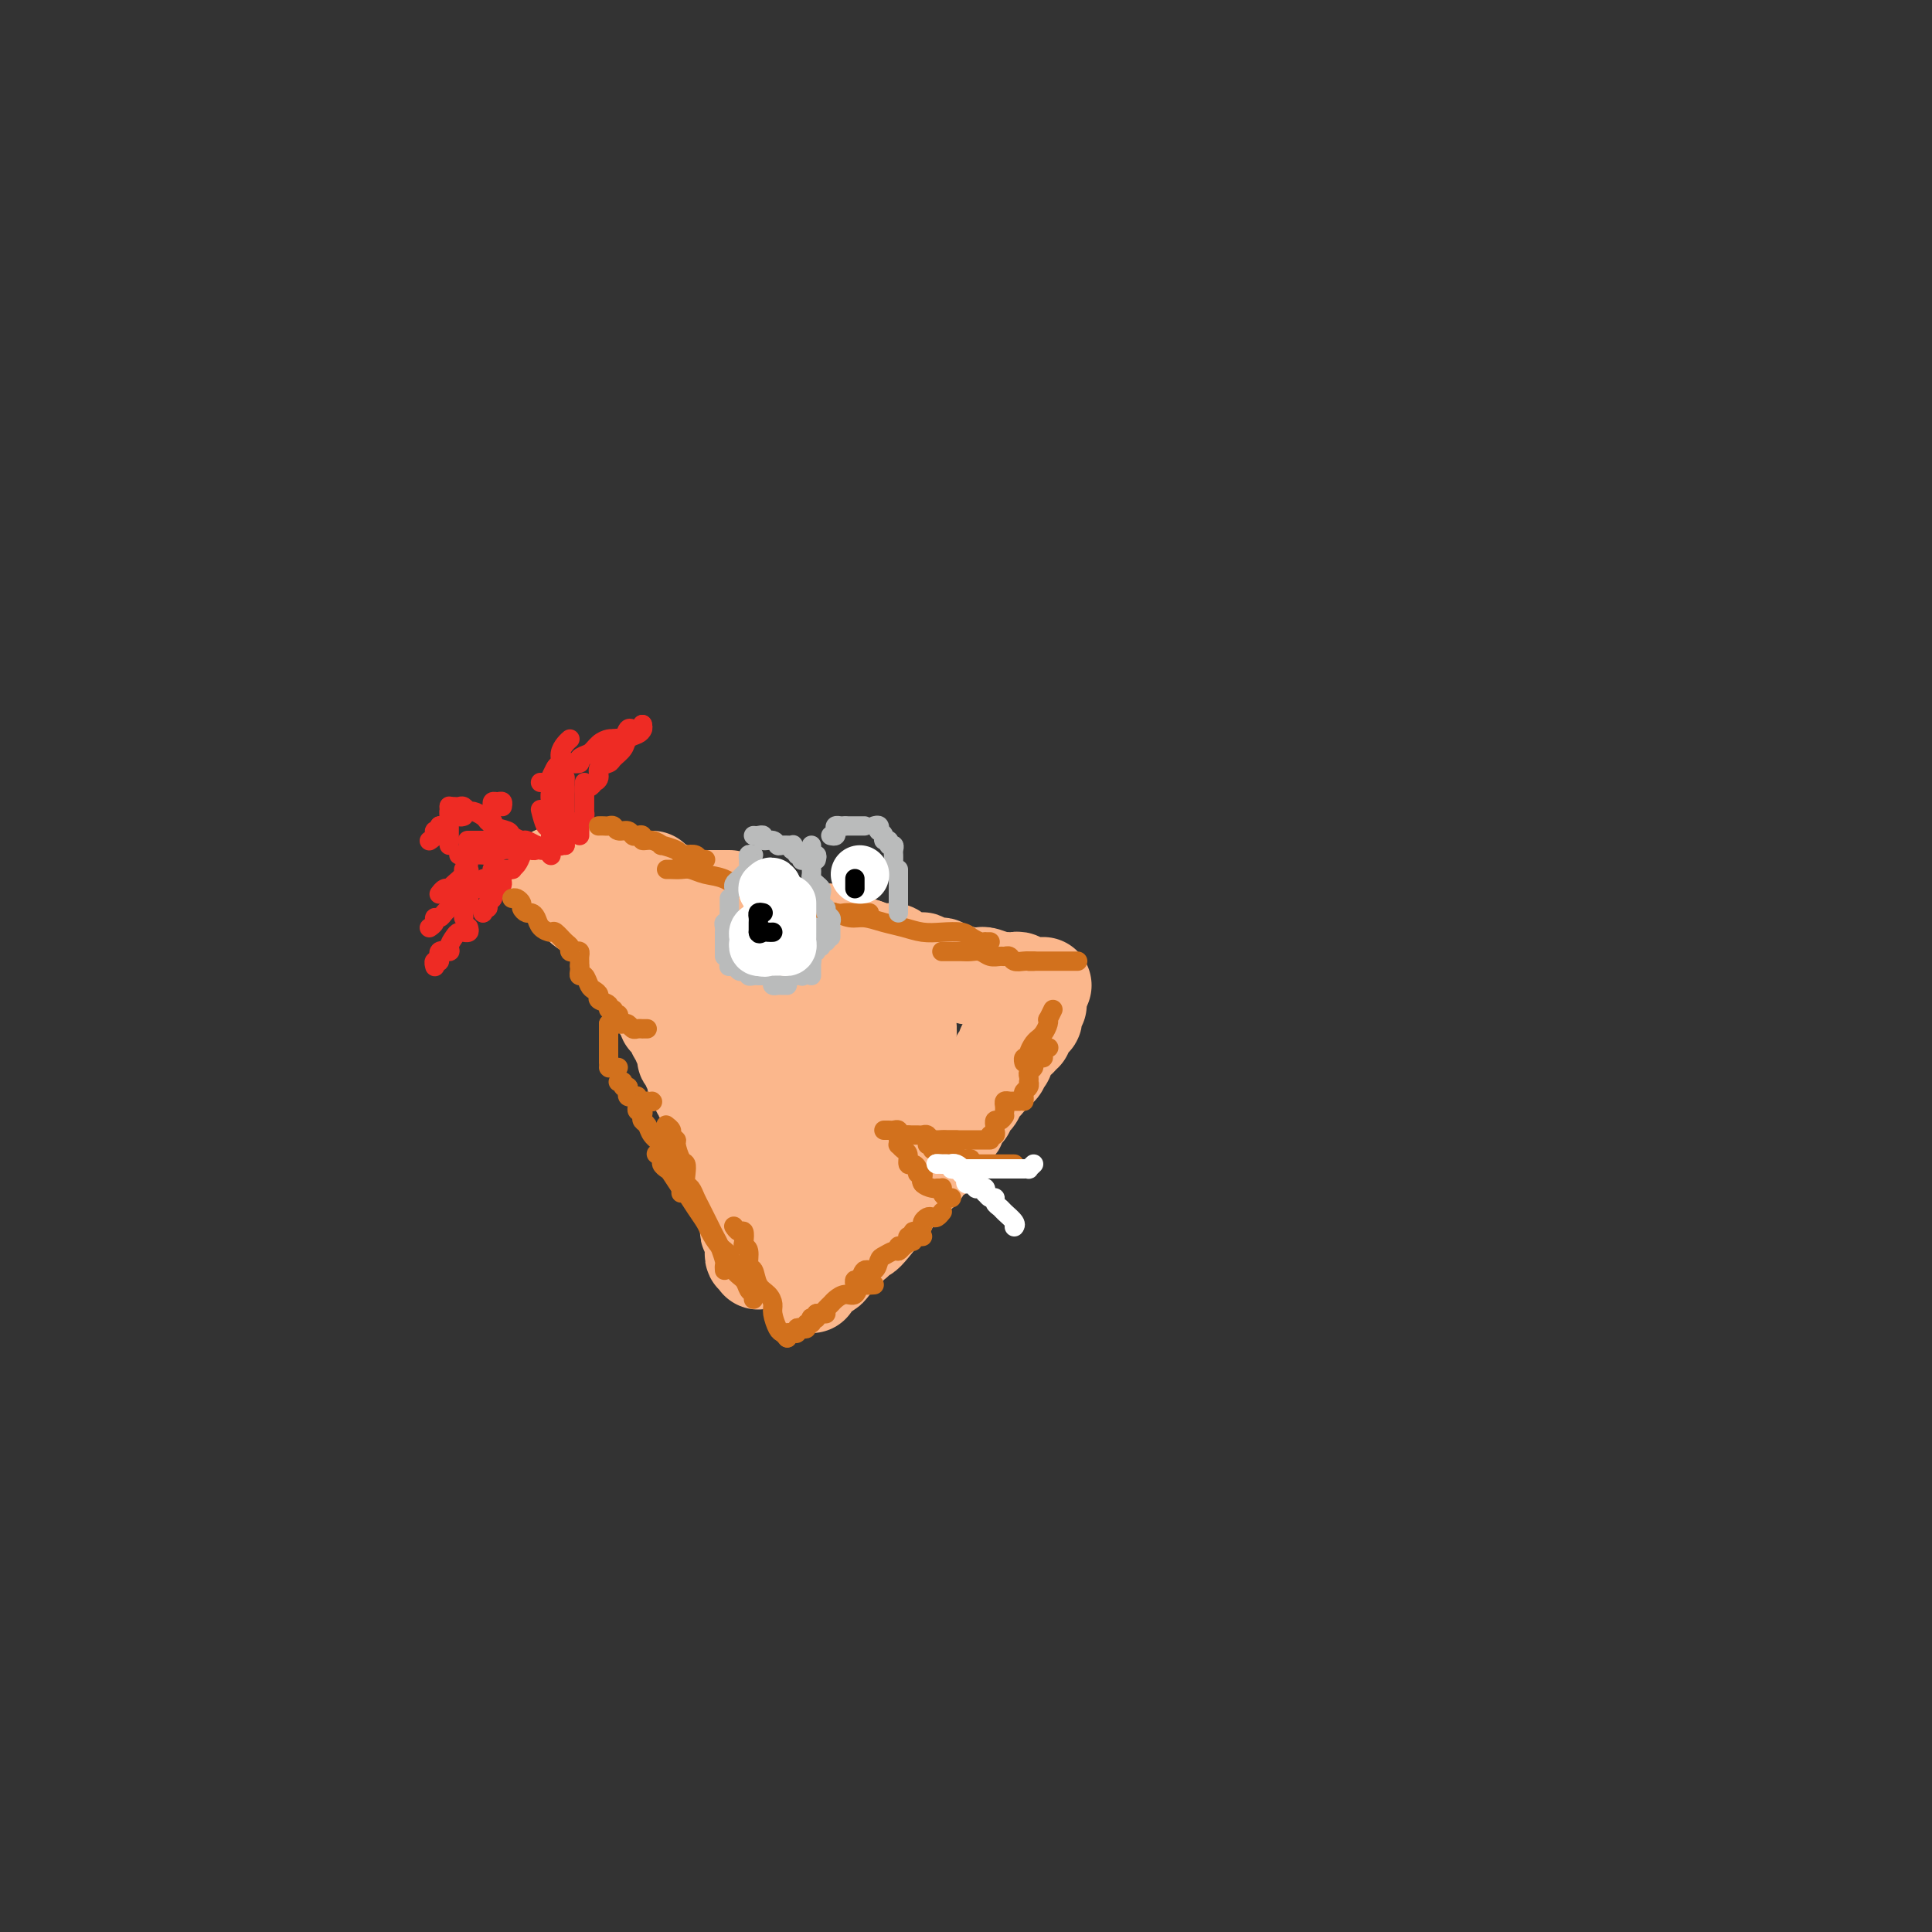 <svg viewBox='0 0 400 400' version='1.1' xmlns='http://www.w3.org/2000/svg' xmlns:xlink='http://www.w3.org/1999/xlink'><rect x="0" y="0" width="400" height="400" fill="#333333" stroke="none"/><g fill='none' stroke='rgb(251,183,140)' stroke-width='20' stroke-linecap='round' stroke-linejoin='round'><path d='M135,182c-0.121,0.453 -0.242,0.906 0,1c0.242,0.094 0.849,-0.171 1,0c0.151,0.171 -0.152,0.777 0,1c0.152,0.223 0.758,0.064 1,0c0.242,-0.064 0.120,-0.031 0,0c-0.120,0.031 -0.239,0.061 0,0c0.239,-0.061 0.837,-0.214 1,0c0.163,0.214 -0.110,0.793 0,1c0.110,0.207 0.603,0.041 1,0c0.397,-0.041 0.698,0.041 1,0c0.302,-0.041 0.606,-0.207 1,0c0.394,0.207 0.879,0.786 1,1c0.121,0.214 -0.121,0.061 0,0c0.121,-0.061 0.605,-0.031 1,0c0.395,0.031 0.700,0.064 1,0c0.300,-0.064 0.595,-0.224 1,0c0.405,0.224 0.919,0.830 1,1c0.081,0.170 -0.273,-0.098 0,0c0.273,0.098 1.172,0.562 2,1c0.828,0.438 1.584,0.848 2,1c0.416,0.152 0.493,0.044 1,0c0.507,-0.044 1.445,-0.026 2,0c0.555,0.026 0.726,0.060 1,0c0.274,-0.060 0.650,-0.213 1,0c0.350,0.213 0.672,0.793 1,1c0.328,0.207 0.660,0.040 1,0c0.340,-0.040 0.686,0.046 1,0c0.314,-0.046 0.595,-0.224 1,0c0.405,0.224 0.935,0.848 1,1c0.065,0.152 -0.334,-0.170 0,0c0.334,0.170 1.402,0.830 2,1c0.598,0.170 0.725,-0.151 1,0c0.275,0.151 0.699,0.772 1,1c0.301,0.228 0.480,0.061 1,0c0.520,-0.061 1.382,-0.016 2,0c0.618,0.016 0.991,0.003 1,0c0.009,-0.003 -0.348,0.003 0,0c0.348,-0.003 1.399,-0.016 2,0c0.601,0.016 0.753,0.061 1,0c0.247,-0.061 0.591,-0.226 1,0c0.409,0.226 0.883,0.844 1,1c0.117,0.156 -0.124,-0.151 0,0c0.124,0.151 0.613,0.759 1,1c0.387,0.241 0.671,0.116 1,0c0.329,-0.116 0.704,-0.224 1,0c0.296,0.224 0.513,0.778 1,1c0.487,0.222 1.243,0.111 2,0'/><path d='M179,196c7.169,2.389 3.093,1.362 2,1c-1.093,-0.362 0.797,-0.058 2,0c1.203,0.058 1.718,-0.129 2,0c0.282,0.129 0.330,0.575 1,1c0.670,0.425 1.963,0.831 3,1c1.037,0.169 1.818,0.102 2,0c0.182,-0.102 -0.234,-0.239 0,0c0.234,0.239 1.117,0.852 2,1c0.883,0.148 1.765,-0.171 2,0c0.235,0.171 -0.179,0.831 0,1c0.179,0.169 0.949,-0.152 2,0c1.051,0.152 2.383,0.776 3,1c0.617,0.224 0.518,0.046 1,0c0.482,-0.046 1.544,0.040 2,0c0.456,-0.040 0.307,-0.207 1,0c0.693,0.207 2.227,0.786 3,1c0.773,0.214 0.784,0.061 1,0c0.216,-0.061 0.636,-0.030 1,0c0.364,0.030 0.671,0.061 1,0c0.329,-0.061 0.680,-0.212 1,0c0.320,0.212 0.610,0.789 1,1c0.390,0.211 0.879,0.057 1,0c0.121,-0.057 -0.125,-0.015 0,0c0.125,0.015 0.621,0.004 1,0c0.379,-0.004 0.640,-0.001 1,0c0.360,0.001 0.817,0.000 1,0c0.183,-0.000 0.091,-0.000 0,0'/><path d='M215,208c-0.415,0.339 -0.829,0.679 -1,1c-0.171,0.321 -0.097,0.625 0,1c0.097,0.375 0.218,0.821 0,1c-0.218,0.179 -0.775,0.090 -1,0c-0.225,-0.090 -0.117,-0.183 0,0c0.117,0.183 0.242,0.642 0,1c-0.242,0.358 -0.853,0.617 -1,1c-0.147,0.383 0.168,0.891 0,1c-0.168,0.109 -0.819,-0.179 -1,0c-0.181,0.179 0.109,0.826 0,1c-0.109,0.174 -0.617,-0.125 -1,0c-0.383,0.125 -0.642,0.674 -1,1c-0.358,0.326 -0.814,0.430 -1,1c-0.186,0.570 -0.101,1.607 0,2c0.101,0.393 0.219,0.143 0,0c-0.219,-0.143 -0.776,-0.178 -1,0c-0.224,0.178 -0.117,0.568 0,1c0.117,0.432 0.243,0.904 0,1c-0.243,0.096 -0.853,-0.186 -1,0c-0.147,0.186 0.171,0.838 0,1c-0.171,0.162 -0.831,-0.167 -1,0c-0.169,0.167 0.152,0.830 0,1c-0.152,0.170 -0.777,-0.151 -1,0c-0.223,0.151 -0.045,0.776 0,1c0.045,0.224 -0.045,0.049 0,0c0.045,-0.049 0.223,0.028 0,0c-0.223,-0.028 -0.849,-0.161 -1,0c-0.151,0.161 0.171,0.617 0,1c-0.171,0.383 -0.834,0.694 -1,1c-0.166,0.306 0.167,0.608 0,1c-0.167,0.392 -0.833,0.875 -1,1c-0.167,0.125 0.167,-0.107 0,0c-0.167,0.107 -0.833,0.553 -1,1c-0.167,0.447 0.165,0.894 0,1c-0.165,0.106 -0.828,-0.129 -1,0c-0.172,0.129 0.147,0.622 0,1c-0.147,0.378 -0.762,0.640 -1,1c-0.238,0.360 -0.101,0.817 0,1c0.101,0.183 0.167,0.090 0,0c-0.167,-0.090 -0.567,-0.178 -1,0c-0.433,0.178 -0.900,0.623 -1,1c-0.100,0.377 0.165,0.687 0,1c-0.165,0.313 -0.761,0.627 -1,1c-0.239,0.373 -0.120,0.803 0,1c0.120,0.197 0.240,0.161 0,0c-0.240,-0.161 -0.839,-0.446 -1,0c-0.161,0.446 0.115,1.625 0,2c-0.115,0.375 -0.621,-0.054 -1,0c-0.379,0.054 -0.630,0.591 -1,1c-0.370,0.409 -0.858,0.692 -1,1c-0.142,0.308 0.063,0.643 0,1c-0.063,0.357 -0.394,0.736 -1,1c-0.606,0.264 -1.487,0.413 -2,1c-0.513,0.587 -0.658,1.610 -1,2c-0.342,0.390 -0.880,0.146 -1,0c-0.120,-0.146 0.179,-0.193 0,0c-0.179,0.193 -0.835,0.626 -1,1c-0.165,0.374 0.162,0.688 0,1c-0.162,0.312 -0.814,0.624 -1,1c-0.186,0.376 0.094,0.818 0,1c-0.094,0.182 -0.561,0.104 -1,0c-0.439,-0.104 -0.850,-0.234 -1,0c-0.150,0.234 -0.040,0.832 0,1c0.040,0.168 0.012,-0.095 0,0c-0.012,0.095 -0.006,0.547 0,1'/><path d='M182,252c-5.343,6.764 -2.202,1.672 -1,0c1.202,-1.672 0.463,0.074 0,1c-0.463,0.926 -0.650,1.032 -1,1c-0.350,-0.032 -0.865,-0.202 -1,0c-0.135,0.202 0.108,0.776 0,1c-0.108,0.224 -0.568,0.098 -1,0c-0.432,-0.098 -0.838,-0.167 -1,0c-0.162,0.167 -0.081,0.570 0,1c0.081,0.430 0.163,0.886 0,1c-0.163,0.114 -0.569,-0.114 -1,0c-0.431,0.114 -0.886,0.571 -1,1c-0.114,0.429 0.113,0.832 0,1c-0.113,0.168 -0.565,0.102 -1,0c-0.435,-0.102 -0.853,-0.238 -1,0c-0.147,0.238 -0.025,0.851 0,1c0.025,0.149 -0.049,-0.166 0,0c0.049,0.166 0.220,0.814 0,1c-0.220,0.186 -0.832,-0.090 -1,0c-0.168,0.090 0.109,0.545 0,1c-0.109,0.455 -0.604,0.909 -1,1c-0.396,0.091 -0.695,-0.182 -1,0c-0.305,0.182 -0.618,0.820 -1,1c-0.382,0.180 -0.834,-0.096 -1,0c-0.166,0.096 -0.045,0.564 0,1c0.045,0.436 0.013,0.839 0,1c-0.013,0.161 -0.006,0.081 0,0'/><path d='M151,186c-0.334,0.000 -0.668,0.000 -1,0c-0.332,-0.000 -0.662,-0.000 -1,0c-0.338,0.000 -0.682,0.000 -1,0c-0.318,-0.000 -0.609,-0.000 -1,0c-0.391,0.000 -0.883,0.000 -1,0c-0.117,-0.000 0.141,-0.000 0,0c-0.141,0.000 -0.682,0.000 -1,0c-0.318,-0.000 -0.414,-0.000 -1,0c-0.586,0.000 -1.664,0.001 -2,0c-0.336,-0.001 0.068,-0.004 0,0c-0.068,0.004 -0.610,0.015 -1,0c-0.390,-0.015 -0.630,-0.056 -1,0c-0.370,0.056 -0.870,0.207 -1,0c-0.130,-0.207 0.109,-0.774 0,-1c-0.109,-0.226 -0.568,-0.113 -1,0c-0.432,0.113 -0.838,0.226 -1,0c-0.162,-0.226 -0.081,-0.793 0,-1c0.081,-0.207 0.163,-0.056 0,0c-0.163,0.056 -0.569,0.016 -1,0c-0.431,-0.016 -0.886,-0.008 -1,0c-0.114,0.008 0.114,0.016 0,0c-0.114,-0.016 -0.569,-0.057 -1,0c-0.431,0.057 -0.836,0.211 -1,0c-0.164,-0.211 -0.086,-0.788 0,-1c0.086,-0.212 0.182,-0.061 0,0c-0.182,0.061 -0.640,0.030 -1,0c-0.360,-0.030 -0.622,-0.060 -1,0c-0.378,0.060 -0.872,0.208 -1,0c-0.128,-0.208 0.110,-0.774 0,-1c-0.110,-0.226 -0.568,-0.113 -1,0c-0.432,0.113 -0.837,0.226 -1,0c-0.163,-0.226 -0.085,-0.793 0,-1c0.085,-0.207 0.177,-0.056 0,0c-0.177,0.056 -0.622,0.016 -1,0c-0.378,-0.016 -0.689,-0.008 -1,0'/><path d='M126,181c-4.030,-0.774 -1.605,-0.207 -1,0c0.605,0.207 -0.611,0.056 -1,0c-0.389,-0.056 0.050,-0.015 0,0c-0.050,0.015 -0.587,0.004 -1,0c-0.413,-0.004 -0.702,-0.001 -1,0c-0.298,0.001 -0.605,0.000 -1,0c-0.395,-0.000 -0.880,-0.000 -1,0c-0.120,0.000 0.123,0.000 0,0c-0.123,-0.000 -0.611,-0.000 -1,0c-0.389,0.000 -0.679,0.000 -1,0c-0.321,-0.000 -0.674,-0.000 -1,0c-0.326,0.000 -0.626,0.000 -1,0c-0.374,-0.000 -0.821,-0.000 -1,0c-0.179,0.000 -0.089,0.000 0,0'/><path d='M115,181c-0.119,0.444 -0.238,0.888 0,1c0.238,0.112 0.832,-0.110 1,0c0.168,0.110 -0.091,0.550 0,1c0.091,0.450 0.532,0.908 1,1c0.468,0.092 0.962,-0.183 1,0c0.038,0.183 -0.380,0.822 0,1c0.380,0.178 1.558,-0.106 2,0c0.442,0.106 0.147,0.602 0,1c-0.147,0.398 -0.145,0.699 0,1c0.145,0.301 0.434,0.601 1,1c0.566,0.399 1.409,0.895 2,1c0.591,0.105 0.932,-0.182 1,0c0.068,0.182 -0.136,0.833 0,1c0.136,0.167 0.611,-0.149 1,0c0.389,0.149 0.693,0.762 1,1c0.307,0.238 0.619,0.102 1,0c0.381,-0.102 0.833,-0.171 1,0c0.167,0.171 0.049,0.581 0,1c-0.049,0.419 -0.028,0.847 0,1c0.028,0.153 0.064,0.030 0,0c-0.064,-0.030 -0.227,0.033 0,0c0.227,-0.033 0.844,-0.163 1,0c0.156,0.163 -0.151,0.618 0,1c0.151,0.382 0.759,0.690 1,1c0.241,0.310 0.116,0.623 0,1c-0.116,0.377 -0.224,0.818 0,1c0.224,0.182 0.778,0.104 1,0c0.222,-0.104 0.111,-0.234 0,0c-0.111,0.234 -0.222,0.832 0,1c0.222,0.168 0.778,-0.095 1,0c0.222,0.095 0.111,0.547 0,1'/><path d='M132,199c2.856,2.946 1.496,1.310 1,1c-0.496,-0.310 -0.129,0.704 0,1c0.129,0.296 0.020,-0.127 0,0c-0.020,0.127 0.050,0.805 0,1c-0.050,0.195 -0.220,-0.092 0,0c0.220,0.092 0.830,0.563 1,1c0.170,0.437 -0.099,0.839 0,1c0.099,0.161 0.566,0.082 1,0c0.434,-0.082 0.834,-0.167 1,0c0.166,0.167 0.097,0.585 0,1c-0.097,0.415 -0.222,0.829 0,1c0.222,0.171 0.792,0.101 1,0c0.208,-0.101 0.055,-0.233 0,0c-0.055,0.233 -0.011,0.832 0,1c0.011,0.168 -0.011,-0.096 0,0c0.011,0.096 0.055,0.551 0,1c-0.055,0.449 -0.208,0.891 0,1c0.208,0.109 0.778,-0.115 1,0c0.222,0.115 0.098,0.570 0,1c-0.098,0.430 -0.170,0.836 0,1c0.170,0.164 0.580,0.087 1,0c0.420,-0.087 0.848,-0.182 1,0c0.152,0.182 0.026,0.641 0,1c-0.026,0.359 0.046,0.617 0,1c-0.046,0.383 -0.209,0.890 0,1c0.209,0.110 0.792,-0.178 1,0c0.208,0.178 0.042,0.822 0,1c-0.042,0.178 0.041,-0.111 0,0c-0.041,0.111 -0.207,0.622 0,1c0.207,0.378 0.786,0.622 1,1c0.214,0.378 0.061,0.889 0,1c-0.061,0.111 -0.032,-0.176 0,0c0.032,0.176 0.065,0.817 0,1c-0.065,0.183 -0.228,-0.092 0,0c0.228,0.092 0.846,0.549 1,1c0.154,0.451 -0.156,0.895 0,1c0.156,0.105 0.778,-0.130 1,0c0.222,0.130 0.046,0.626 0,1c-0.046,0.374 0.039,0.625 0,1c-0.039,0.375 -0.203,0.875 0,1c0.203,0.125 0.773,-0.125 1,0c0.227,0.125 0.113,0.626 0,1c-0.113,0.374 -0.224,0.622 0,1c0.224,0.378 0.782,0.885 1,1c0.218,0.115 0.097,-0.161 0,0c-0.097,0.161 -0.171,0.760 0,1c0.171,0.240 0.585,0.120 1,0'/><path d='M147,228c2.337,4.422 0.679,0.978 0,0c-0.679,-0.978 -0.379,0.511 0,1c0.379,0.489 0.838,-0.023 1,0c0.162,0.023 0.028,0.581 0,1c-0.028,0.419 0.049,0.700 0,1c-0.049,0.300 -0.223,0.619 0,1c0.223,0.381 0.845,0.823 1,1c0.155,0.177 -0.156,0.090 0,0c0.156,-0.090 0.778,-0.183 1,0c0.222,0.183 0.046,0.641 0,1c-0.046,0.359 0.040,0.618 0,1c-0.040,0.382 -0.207,0.886 0,1c0.207,0.114 0.787,-0.163 1,0c0.213,0.163 0.057,0.764 0,1c-0.057,0.236 -0.016,0.106 0,0c0.016,-0.106 0.008,-0.187 0,0c-0.008,0.187 -0.016,0.642 0,1c0.016,0.358 0.056,0.618 0,1c-0.056,0.382 -0.207,0.886 0,1c0.207,0.114 0.773,-0.163 1,0c0.227,0.163 0.114,0.764 0,1c-0.114,0.236 -0.228,0.106 0,0c0.228,-0.106 0.797,-0.187 1,0c0.203,0.187 0.040,0.641 0,1c-0.040,0.359 0.042,0.622 0,1c-0.042,0.378 -0.207,0.871 0,1c0.207,0.129 0.788,-0.106 1,0c0.212,0.106 0.056,0.554 0,1c-0.056,0.446 -0.011,0.889 0,1c0.011,0.111 -0.011,-0.111 0,0c0.011,0.111 0.056,0.556 0,1c-0.056,0.444 -0.211,0.889 0,1c0.211,0.111 0.789,-0.111 1,0c0.211,0.111 0.057,0.554 0,1c-0.057,0.446 -0.015,0.893 0,1c0.015,0.107 0.004,-0.126 0,0c-0.004,0.126 -0.002,0.612 0,1c0.002,0.388 0.004,0.677 0,1c-0.004,0.323 -0.015,0.678 0,1c0.015,0.322 0.057,0.611 0,1c-0.057,0.389 -0.211,0.877 0,1c0.211,0.123 0.789,-0.121 1,0c0.211,0.121 0.057,0.606 0,1c-0.057,0.394 -0.016,0.698 0,1c0.016,0.302 0.008,0.602 0,1c-0.008,0.398 -0.016,0.895 0,1c0.016,0.105 0.057,-0.182 0,0c-0.057,0.182 -0.211,0.832 0,1c0.211,0.168 0.788,-0.147 1,0c0.212,0.147 0.061,0.756 0,1c-0.061,0.244 -0.030,0.122 0,0'/><path d='M156,250c0.008,0.089 0.016,0.177 0,0c-0.016,-0.177 -0.057,-0.621 0,-1c0.057,-0.379 0.211,-0.693 0,-1c-0.211,-0.307 -0.789,-0.606 -1,-1c-0.211,-0.394 -0.057,-0.883 0,-1c0.057,-0.117 0.015,0.138 0,0c-0.015,-0.138 -0.003,-0.671 0,-1c0.003,-0.329 -0.003,-0.456 0,-1c0.003,-0.544 0.015,-1.507 0,-2c-0.015,-0.493 -0.056,-0.517 0,-1c0.056,-0.483 0.208,-1.425 0,-2c-0.208,-0.575 -0.777,-0.783 -1,-1c-0.223,-0.217 -0.098,-0.444 0,-1c0.098,-0.556 0.171,-1.443 0,-2c-0.171,-0.557 -0.585,-0.785 -1,-1c-0.415,-0.215 -0.829,-0.419 -1,-1c-0.171,-0.581 -0.098,-1.540 0,-2c0.098,-0.460 0.222,-0.423 0,-1c-0.222,-0.577 -0.791,-1.769 -1,-2c-0.209,-0.231 -0.059,0.501 0,0c0.059,-0.501 0.026,-2.233 0,-3c-0.026,-0.767 -0.045,-0.568 0,-1c0.045,-0.432 0.155,-1.496 0,-2c-0.155,-0.504 -0.576,-0.450 -1,-1c-0.424,-0.550 -0.850,-1.705 -1,-2c-0.150,-0.295 -0.025,0.269 0,0c0.025,-0.269 -0.049,-1.372 0,-2c0.049,-0.628 0.223,-0.780 0,-1c-0.223,-0.220 -0.843,-0.507 -1,-1c-0.157,-0.493 0.150,-1.193 0,-2c-0.150,-0.807 -0.758,-1.722 -1,-2c-0.242,-0.278 -0.117,0.080 0,0c0.117,-0.080 0.228,-0.600 0,-1c-0.228,-0.400 -0.793,-0.681 -1,-1c-0.207,-0.319 -0.055,-0.678 0,-1c0.055,-0.322 0.015,-0.609 0,-1c-0.015,-0.391 -0.004,-0.886 0,-1c0.004,-0.114 0.002,0.152 0,0c-0.002,-0.152 -0.004,-0.722 0,-1c0.004,-0.278 0.015,-0.263 0,0c-0.015,0.263 -0.055,0.774 0,1c0.055,0.226 0.204,0.167 1,1c0.796,0.833 2.240,2.557 3,4c0.760,1.443 0.836,2.606 1,4c0.164,1.394 0.414,3.019 1,4c0.586,0.981 1.506,1.316 2,2c0.494,0.684 0.562,1.715 1,3c0.438,1.285 1.247,2.823 2,4c0.753,1.177 1.449,1.993 2,3c0.551,1.007 0.955,2.206 1,3c0.045,0.794 -0.271,1.185 0,2c0.271,0.815 1.129,2.054 2,3c0.871,0.946 1.754,1.598 2,2c0.246,0.402 -0.144,0.552 0,1c0.144,0.448 0.823,1.192 1,2c0.177,0.808 -0.148,1.681 0,2c0.148,0.319 0.771,0.086 1,0c0.229,-0.086 0.066,-0.025 0,0c-0.066,0.025 -0.033,0.012 0,0'/><path d='M166,246c3.137,5.906 0.980,1.171 0,-1c-0.980,-2.171 -0.783,-1.777 -1,-2c-0.217,-0.223 -0.849,-1.064 -1,-2c-0.151,-0.936 0.180,-1.968 0,-3c-0.180,-1.032 -0.872,-2.065 -1,-3c-0.128,-0.935 0.308,-1.773 0,-3c-0.308,-1.227 -1.358,-2.845 -2,-4c-0.642,-1.155 -0.875,-1.849 -1,-3c-0.125,-1.151 -0.141,-2.758 0,-4c0.141,-1.242 0.441,-2.117 0,-3c-0.441,-0.883 -1.621,-1.772 -2,-3c-0.379,-1.228 0.043,-2.794 0,-4c-0.043,-1.206 -0.551,-2.053 -1,-3c-0.449,-0.947 -0.838,-1.994 -1,-3c-0.162,-1.006 -0.096,-1.972 0,-3c0.096,-1.028 0.222,-2.118 0,-3c-0.222,-0.882 -0.792,-1.556 -1,-2c-0.208,-0.444 -0.053,-0.656 0,-1c0.053,-0.344 0.006,-0.819 0,-1c-0.006,-0.181 0.030,-0.069 0,0c-0.030,0.069 -0.127,0.095 0,1c0.127,0.905 0.477,2.689 1,4c0.523,1.311 1.219,2.149 2,3c0.781,0.851 1.645,1.714 2,3c0.355,1.286 0.199,2.994 1,5c0.801,2.006 2.558,4.309 3,6c0.442,1.691 -0.432,2.770 0,4c0.432,1.230 2.171,2.609 3,4c0.829,1.391 0.748,2.792 1,4c0.252,1.208 0.838,2.223 1,3c0.162,0.777 -0.100,1.315 0,2c0.100,0.685 0.562,1.517 1,2c0.438,0.483 0.850,0.617 1,1c0.150,0.383 0.036,1.017 0,1c-0.036,-0.017 0.004,-0.683 0,-1c-0.004,-0.317 -0.054,-0.284 0,-1c0.054,-0.716 0.212,-2.179 0,-3c-0.212,-0.821 -0.792,-0.999 -1,-2c-0.208,-1.001 -0.042,-2.824 0,-4c0.042,-1.176 -0.040,-1.703 0,-3c0.040,-1.297 0.203,-3.363 0,-5c-0.203,-1.637 -0.772,-2.845 -1,-4c-0.228,-1.155 -0.113,-2.259 0,-3c0.113,-0.741 0.226,-1.121 0,-2c-0.226,-0.879 -0.790,-2.259 -1,-3c-0.210,-0.741 -0.067,-0.844 0,-1c0.067,-0.156 0.060,-0.365 0,-1c-0.060,-0.635 -0.171,-1.696 0,-2c0.171,-0.304 0.623,0.149 1,1c0.377,0.851 0.679,2.100 1,3c0.321,0.900 0.660,1.450 1,2'/><path d='M171,209c0.864,1.474 1.523,2.160 2,3c0.477,0.840 0.772,1.834 1,3c0.228,1.166 0.390,2.505 1,3c0.610,0.495 1.670,0.146 2,1c0.330,0.854 -0.069,2.910 0,4c0.069,1.090 0.606,1.214 1,2c0.394,0.786 0.646,2.234 1,3c0.354,0.766 0.812,0.850 1,1c0.188,0.150 0.107,0.366 0,1c-0.107,0.634 -0.240,1.686 0,2c0.240,0.314 0.853,-0.112 1,0c0.147,0.112 -0.172,0.760 0,1c0.172,0.240 0.834,0.073 1,0c0.166,-0.073 -0.163,-0.050 0,0c0.163,0.050 0.818,0.127 1,0c0.182,-0.127 -0.110,-0.457 0,-1c0.110,-0.543 0.622,-1.299 1,-2c0.378,-0.701 0.623,-1.346 1,-2c0.377,-0.654 0.886,-1.315 1,-2c0.114,-0.685 -0.167,-1.392 0,-2c0.167,-0.608 0.780,-1.118 1,-2c0.220,-0.882 0.045,-2.138 0,-3c-0.045,-0.862 0.041,-1.330 0,-2c-0.041,-0.670 -0.207,-1.541 0,-2c0.207,-0.459 0.787,-0.506 1,-1c0.213,-0.494 0.058,-1.436 0,-2c-0.058,-0.564 -0.019,-0.750 0,-1c0.019,-0.250 0.019,-0.566 0,-1c-0.019,-0.434 -0.057,-0.988 0,-1c0.057,-0.012 0.208,0.518 0,1c-0.208,0.482 -0.774,0.918 -1,1c-0.226,0.082 -0.113,-0.188 0,0c0.113,0.188 0.226,0.834 0,1c-0.226,0.166 -0.792,-0.148 -1,0c-0.208,0.148 -0.060,0.756 0,1c0.060,0.244 0.030,0.122 0,0'/></g>
<g fill='none' stroke='rgb(238,43,36)' stroke-width='4' stroke-linecap='round' stroke-linejoin='round'><path d='M110,175c-0.226,0.008 -0.452,0.016 -1,0c-0.548,-0.016 -1.419,-0.057 -2,0c-0.581,0.057 -0.874,0.211 -1,0c-0.126,-0.211 -0.085,-0.789 0,-1c0.085,-0.211 0.215,-0.057 0,0c-0.215,0.057 -0.776,0.016 -1,0c-0.224,-0.016 -0.112,-0.008 0,0'/><path d='M105,174c-0.341,0.000 -0.683,0.000 -1,0c-0.317,0.000 -0.610,0.000 -1,0c-0.390,0.000 -0.877,0.000 -1,0c-0.123,0.000 0.117,0.000 0,0c-0.117,0.000 -0.592,0.000 -1,0c-0.408,0.000 -0.750,0.000 -1,0c-0.250,0.000 -0.407,0.000 -1,0c-0.593,0.000 -1.621,0.000 -2,0c-0.379,0.000 -0.108,0.000 0,0c0.108,0.000 0.054,0.000 0,0'/><path d='M97,175c0.001,0.324 0.001,0.647 0,1c-0.001,0.353 -0.005,0.735 0,1c0.005,0.265 0.017,0.413 0,1c-0.017,0.587 -0.064,1.614 0,2c0.064,0.386 0.237,0.132 0,0c-0.237,-0.132 -0.886,-0.140 -1,0c-0.114,0.140 0.306,0.429 0,1c-0.306,0.571 -1.340,1.425 -2,2c-0.660,0.575 -0.948,0.872 -1,1c-0.052,0.128 0.130,0.086 0,0c-0.130,-0.086 -0.574,-0.215 -1,0c-0.426,0.215 -0.836,0.776 -1,1c-0.164,0.224 -0.082,0.112 0,0'/><path d='M97,184c0.130,0.024 0.260,0.048 0,0c-0.260,-0.048 -0.911,-0.166 -1,0c-0.089,0.166 0.383,0.618 0,1c-0.383,0.382 -1.622,0.693 -2,1c-0.378,0.307 0.106,0.608 0,1c-0.106,0.392 -0.803,0.875 -1,1c-0.197,0.125 0.106,-0.107 0,0c-0.106,0.107 -0.621,0.554 -1,1c-0.379,0.446 -0.624,0.890 -1,1c-0.376,0.110 -0.884,-0.115 -1,0c-0.116,0.115 0.161,0.569 0,1c-0.161,0.431 -0.760,0.837 -1,1c-0.240,0.163 -0.120,0.081 0,0'/><path d='M97,192c0.120,0.424 0.240,0.848 0,1c-0.240,0.152 -0.839,0.033 -1,0c-0.161,-0.033 0.117,0.020 0,0c-0.117,-0.020 -0.628,-0.113 -1,0c-0.372,0.113 -0.607,0.430 -1,1c-0.393,0.570 -0.946,1.391 -1,2c-0.054,0.609 0.392,1.004 0,1c-0.392,-0.004 -1.622,-0.407 -2,0c-0.378,0.407 0.094,1.625 0,2c-0.094,0.375 -0.756,-0.091 -1,0c-0.244,0.091 -0.070,0.740 0,1c0.070,0.260 0.035,0.130 0,0'/><path d='M96,190c-0.008,-0.446 -0.016,-0.893 0,-1c0.016,-0.107 0.057,0.125 0,0c-0.057,-0.125 -0.212,-0.607 0,-1c0.212,-0.393 0.792,-0.698 1,-1c0.208,-0.302 0.046,-0.602 0,-1c-0.046,-0.398 0.025,-0.894 0,-1c-0.025,-0.106 -0.147,0.178 0,0c0.147,-0.178 0.561,-0.818 1,-1c0.439,-0.182 0.901,0.096 1,0c0.099,-0.096 -0.166,-0.564 0,-1c0.166,-0.436 0.762,-0.839 1,-1c0.238,-0.161 0.119,-0.081 0,0'/><path d='M102,180c-0.091,0.000 -0.182,0.000 0,0c0.182,0.000 0.636,0.000 1,0c0.364,0.000 0.636,0.000 1,0c0.364,0.000 0.818,0.000 1,0c0.182,0.000 0.091,0.000 0,0'/><path d='M111,176c0.079,-0.030 0.157,-0.060 0,0c-0.157,0.060 -0.550,0.208 -1,0c-0.450,-0.208 -0.958,-0.774 -1,-1c-0.042,-0.226 0.380,-0.112 0,0c-0.380,0.112 -1.564,0.222 -2,0c-0.436,-0.222 -0.125,-0.778 0,-1c0.125,-0.222 0.062,-0.111 0,0'/><path d='M96,169c-0.340,0.113 -0.679,0.226 -1,0c-0.321,-0.226 -0.622,-0.793 -1,-1c-0.378,-0.207 -0.833,-0.056 -1,0c-0.167,0.056 -0.048,0.016 0,0c0.048,-0.016 0.024,-0.008 0,0'/><path d='M93,168c-0.022,0.342 -0.043,0.684 0,1c0.043,0.316 0.151,0.606 0,1c-0.151,0.394 -0.561,0.893 -1,1c-0.439,0.107 -0.906,-0.178 -1,0c-0.094,0.178 0.185,0.818 0,1c-0.185,0.182 -0.833,-0.096 -1,0c-0.167,0.096 0.147,0.564 0,1c-0.147,0.436 -0.756,0.839 -1,1c-0.244,0.161 -0.122,0.081 0,0'/><path d='M91,173c0.000,-0.311 0.000,-0.622 0,-1c0.000,-0.378 0.000,-0.822 0,-1c0.000,-0.178 0.000,-0.089 0,0'/><path d='M102,167c-0.083,-0.431 -0.166,-0.861 0,-1c0.166,-0.139 0.581,0.014 1,0c0.419,-0.014 0.844,-0.196 1,0c0.156,0.196 0.045,0.770 0,1c-0.045,0.230 -0.022,0.115 0,0'/><path d='M101,169c-0.137,0.446 -0.273,0.893 0,1c0.273,0.107 0.956,-0.125 1,0c0.044,0.125 -0.551,0.607 0,1c0.551,0.393 2.246,0.698 3,1c0.754,0.302 0.565,0.602 1,1c0.435,0.398 1.493,0.895 2,1c0.507,0.105 0.464,-0.183 1,0c0.536,0.183 1.650,0.837 2,1c0.350,0.163 -0.064,-0.166 0,0c0.064,0.166 0.605,0.828 1,1c0.395,0.172 0.645,-0.146 1,0c0.355,0.146 0.816,0.756 1,1c0.184,0.244 0.092,0.122 0,0'/><path d='M114,177c-0.000,-0.747 -0.000,-1.495 0,-2c0.000,-0.505 0.000,-0.769 0,-1c-0.000,-0.231 -0.000,-0.429 0,-1c0.000,-0.571 0.000,-1.514 0,-2c-0.000,-0.486 -0.001,-0.514 0,-1c0.001,-0.486 0.004,-1.430 0,-2c-0.004,-0.570 -0.015,-0.768 0,-1c0.015,-0.232 0.055,-0.500 0,-1c-0.055,-0.500 -0.207,-1.232 0,-2c0.207,-0.768 0.773,-1.570 1,-2c0.227,-0.430 0.116,-0.486 0,-1c-0.116,-0.514 -0.238,-1.486 0,-2c0.238,-0.514 0.834,-0.569 1,-1c0.166,-0.431 -0.100,-1.239 0,-2c0.100,-0.761 0.565,-1.474 1,-2c0.435,-0.526 0.838,-0.865 1,-1c0.162,-0.135 0.081,-0.068 0,0'/><path d='M112,162c-0.093,-0.005 -0.186,-0.011 0,0c0.186,0.011 0.651,0.038 1,0c0.349,-0.038 0.583,-0.142 1,-1c0.417,-0.858 1.018,-2.471 2,-3c0.982,-0.529 2.347,0.026 3,0c0.653,-0.026 0.595,-0.634 1,-1c0.405,-0.366 1.271,-0.490 2,-1c0.729,-0.510 1.319,-1.405 2,-2c0.681,-0.595 1.453,-0.891 2,-1c0.547,-0.109 0.871,-0.031 1,0c0.129,0.031 0.065,0.016 0,0'/><path d='M118,158c-0.426,-0.143 -0.852,-0.286 -1,0c-0.148,0.286 -0.017,1.002 0,1c0.017,-0.002 -0.081,-0.721 0,-1c0.081,-0.279 0.340,-0.116 1,0c0.660,0.116 1.720,0.186 2,0c0.280,-0.186 -0.219,-0.628 0,-1c0.219,-0.372 1.158,-0.675 2,-1c0.842,-0.325 1.588,-0.674 2,-1c0.412,-0.326 0.492,-0.631 1,-1c0.508,-0.369 1.446,-0.803 2,-1c0.554,-0.197 0.726,-0.158 1,0c0.274,0.158 0.652,0.436 1,0c0.348,-0.436 0.668,-1.585 1,-2c0.332,-0.415 0.677,-0.098 1,0c0.323,0.098 0.623,-0.025 1,0c0.377,0.025 0.832,0.199 1,0c0.168,-0.199 0.048,-0.771 0,-1c-0.048,-0.229 -0.024,-0.114 0,0'/><path d='M133,150c0.057,0.327 0.113,0.655 0,1c-0.113,0.345 -0.396,0.709 -1,1c-0.604,0.291 -1.529,0.511 -2,1c-0.471,0.489 -0.489,1.248 -1,2c-0.511,0.752 -1.514,1.498 -2,2c-0.486,0.502 -0.455,0.760 -1,1c-0.545,0.240 -1.665,0.461 -2,1c-0.335,0.539 0.117,1.397 0,2c-0.117,0.603 -0.802,0.950 -1,1c-0.198,0.050 0.091,-0.196 0,0c-0.091,0.196 -0.560,0.836 -1,1c-0.440,0.164 -0.849,-0.148 -1,0c-0.151,0.148 -0.043,0.757 0,1c0.043,0.243 0.022,0.122 0,0'/><path d='M121,164c0.000,0.342 0.000,0.684 0,1c0.000,0.316 0.000,0.607 0,1c0.000,0.393 0.000,0.889 0,1c0.000,0.111 -0.000,-0.162 0,0c0.000,0.162 0.000,0.761 0,1c-0.000,0.239 0.000,0.120 0,0'/><path d='M121,162c-0.000,0.334 -0.000,0.668 0,1c0.000,0.332 0.000,0.663 0,1c-0.000,0.337 -0.000,0.682 0,1c0.000,0.318 0.001,0.610 0,1c-0.001,0.390 -0.004,0.878 0,1c0.004,0.122 0.015,-0.121 0,0c-0.015,0.121 -0.057,0.606 0,1c0.057,0.394 0.211,0.697 0,1c-0.211,0.303 -0.789,0.607 -1,1c-0.211,0.393 -0.057,0.876 0,1c0.057,0.124 0.015,-0.110 0,0c-0.015,0.110 -0.004,0.566 0,1c0.004,0.434 0.001,0.848 0,1c-0.001,0.152 -0.000,0.044 0,0c0.000,-0.044 0.000,-0.022 0,0'/><path d='M117,161c0.000,0.480 0.000,0.960 0,1c0.000,0.040 0.000,-0.359 0,0c-0.000,0.359 0.000,1.475 0,2c0.000,0.525 0.000,0.459 0,1c0.000,0.541 -0.000,1.689 0,2c0.000,0.311 0.000,-0.215 0,0c-0.000,0.215 0.000,1.171 0,2c0.000,0.829 -0.000,1.532 0,2c0.000,0.468 0.000,0.700 0,1c-0.000,0.300 -0.000,0.669 0,1c0.000,0.331 0.000,0.625 0,1c-0.000,0.375 0.000,0.832 0,1c0.000,0.168 0.000,0.048 0,0c-0.000,-0.048 0.000,-0.024 0,0'/><path d='M117,175c-0.446,-0.043 -0.893,-0.085 -1,0c-0.107,0.085 0.125,0.299 0,0c-0.125,-0.299 -0.608,-1.111 -1,-2c-0.392,-0.889 -0.693,-1.857 -1,-2c-0.307,-0.143 -0.621,0.538 -1,0c-0.379,-0.538 -0.823,-2.297 -1,-3c-0.177,-0.703 -0.089,-0.352 0,0'/><path d='M105,175c-0.032,0.120 -0.064,0.239 0,0c0.064,-0.239 0.225,-0.838 0,-1c-0.225,-0.162 -0.834,0.111 -1,0c-0.166,-0.111 0.111,-0.607 0,-1c-0.111,-0.393 -0.611,-0.684 -1,-1c-0.389,-0.316 -0.668,-0.658 -1,-1c-0.332,-0.342 -0.719,-0.684 -1,-1c-0.281,-0.316 -0.457,-0.607 -1,-1c-0.543,-0.393 -1.455,-0.890 -2,-1c-0.545,-0.110 -0.724,0.167 -1,0c-0.276,-0.167 -0.648,-0.777 -1,-1c-0.352,-0.223 -0.683,-0.060 -1,0c-0.317,0.060 -0.621,0.016 -1,0c-0.379,-0.016 -0.833,-0.004 -1,0c-0.167,0.004 -0.048,0.001 0,0c0.048,-0.001 0.024,-0.001 0,0'/><path d='M93,167c0.000,-0.089 0.000,-0.177 0,0c0.000,0.177 0.000,0.621 0,1c0.000,0.379 0.000,0.693 0,1c0.000,0.307 0.000,0.607 0,1c0.000,0.393 0.000,0.879 0,1c0.000,0.121 0.000,-0.121 0,0c0.000,0.121 0.000,0.607 0,1c0.000,0.393 0.000,0.693 0,1c0.000,0.307 0.000,0.621 0,1c0.000,0.379 0.000,0.823 0,1c0.000,0.177 0.000,0.089 0,0'/><path d='M95,177c0.327,0.001 0.654,0.001 1,0c0.346,-0.001 0.711,-0.004 1,0c0.289,0.004 0.501,0.015 1,0c0.499,-0.015 1.286,-0.056 2,0c0.714,0.056 1.357,0.207 2,0c0.643,-0.207 1.286,-0.774 2,-1c0.714,-0.226 1.498,-0.113 2,0c0.502,0.113 0.722,0.226 1,0c0.278,-0.226 0.613,-0.792 1,-1c0.387,-0.208 0.825,-0.060 1,0c0.175,0.060 0.088,0.030 0,0'/><path d='M108,177c-0.293,0.728 -0.585,1.456 -1,2c-0.415,0.544 -0.951,0.905 -1,1c-0.049,0.095 0.389,-0.077 0,0c-0.389,0.077 -1.606,0.402 -2,1c-0.394,0.598 0.034,1.469 0,2c-0.034,0.531 -0.530,0.721 -1,1c-0.470,0.279 -0.914,0.648 -1,1c-0.086,0.352 0.187,0.686 0,1c-0.187,0.314 -0.835,0.606 -1,1c-0.165,0.394 0.152,0.889 0,1c-0.152,0.111 -0.772,-0.162 -1,0c-0.228,0.162 -0.065,0.761 0,1c0.065,0.239 0.033,0.120 0,0'/><path d='M100,189c0.000,0.000 0.000,0.000 0,0c0.000,0.000 0.000,0.000 0,0'/></g>
<g fill='none' stroke='rgb(210,113,29)' stroke-width='4' stroke-linecap='round' stroke-linejoin='round'><path d='M134,213c-0.447,-0.002 -0.893,-0.004 -1,0c-0.107,0.004 0.126,0.015 0,0c-0.126,-0.015 -0.612,-0.057 -1,0c-0.388,0.057 -0.679,0.211 -1,0c-0.321,-0.211 -0.674,-0.789 -1,-1c-0.326,-0.211 -0.626,-0.057 -1,0c-0.374,0.057 -0.821,0.016 -1,0c-0.179,-0.016 -0.089,-0.008 0,0'/><path d='M126,212c0.000,0.000 0.100,0.100 0.1,0.1'/><path d='M126,212c0.000,0.341 0.000,0.683 0,1c0.000,0.317 0.000,0.610 0,1c0.000,0.390 0.000,0.878 0,1c0.000,0.122 0.000,-0.121 0,0c-0.000,0.121 0.000,0.606 0,1c0.000,0.394 -0.000,0.698 0,1c0.000,0.302 0.000,0.603 0,1c0.000,0.397 0.000,0.890 0,1c0.000,0.110 -0.000,-0.163 0,0c0.000,0.163 0.000,0.761 0,1c0.000,0.239 0.000,0.120 0,0'/><path d='M126,221c0.000,0.000 0.100,0.100 0.1,0.1'/><path d='M127,221c0.417,0.000 0.833,0.000 1,0c0.167,0.000 0.083,0.000 0,0'/><path d='M128,224c0.453,-0.119 0.905,-0.238 1,0c0.095,0.238 -0.168,0.835 0,1c0.168,0.165 0.767,-0.100 1,0c0.233,0.100 0.100,0.567 0,1c-0.100,0.433 -0.166,0.834 0,1c0.166,0.166 0.565,0.097 1,0c0.435,-0.097 0.905,-0.222 1,0c0.095,0.222 -0.184,0.792 0,1c0.184,0.208 0.833,0.056 1,0c0.167,-0.056 -0.147,-0.015 0,0c0.147,0.015 0.756,0.004 1,0c0.244,-0.004 0.122,-0.002 0,0'/><path d='M135,228c0.000,0.000 0.100,0.100 0.1,0.1'/><path d='M124,171c-0.090,0.002 -0.180,0.005 0,0c0.180,-0.005 0.629,-0.016 1,0c0.371,0.016 0.663,0.061 1,0c0.337,-0.061 0.720,-0.226 1,0c0.280,0.226 0.457,0.844 1,1c0.543,0.156 1.450,-0.150 2,0c0.550,0.150 0.741,0.757 1,1c0.259,0.243 0.585,0.122 1,0c0.415,-0.122 0.917,-0.244 1,0c0.083,0.244 -0.255,0.853 0,1c0.255,0.147 1.101,-0.167 2,0c0.899,0.167 1.851,0.816 2,1c0.149,0.184 -0.503,-0.095 0,0c0.503,0.095 2.162,0.565 3,1c0.838,0.435 0.855,0.834 1,1c0.145,0.166 0.417,0.097 1,0c0.583,-0.097 1.477,-0.222 2,0c0.523,0.222 0.676,0.791 1,1c0.324,0.209 0.818,0.056 1,0c0.182,-0.056 0.052,-0.016 0,0c-0.052,0.016 -0.026,0.008 0,0'/><path d='M138,180c0.239,-0.007 0.479,-0.014 1,0c0.521,0.014 1.325,0.050 2,0c0.675,-0.050 1.222,-0.187 2,0c0.778,0.187 1.785,0.696 3,1c1.215,0.304 2.636,0.401 4,1c1.364,0.599 2.671,1.701 4,2c1.329,0.299 2.681,-0.203 4,0c1.319,0.203 2.604,1.112 4,2c1.396,0.888 2.903,1.755 4,2c1.097,0.245 1.786,-0.130 3,0c1.214,0.130 2.955,0.767 4,1c1.045,0.233 1.394,0.062 2,0c0.606,-0.062 1.469,-0.017 2,0c0.531,0.017 0.730,0.004 1,0c0.270,-0.004 0.611,-0.001 1,0c0.389,0.001 0.825,0.000 1,0c0.175,-0.000 0.087,-0.000 0,0'/><path d='M169,189c0.207,-0.009 0.414,-0.017 1,0c0.586,0.017 1.552,0.060 2,0c0.448,-0.060 0.377,-0.224 1,0c0.623,0.224 1.941,0.834 3,1c1.059,0.166 1.861,-0.113 3,0c1.139,0.113 2.616,0.618 4,1c1.384,0.382 2.674,0.641 4,1c1.326,0.359 2.687,0.818 4,1c1.313,0.182 2.576,0.087 4,0c1.424,-0.087 3.007,-0.167 4,0c0.993,0.167 1.394,0.581 2,1c0.606,0.419 1.417,0.844 2,1c0.583,0.156 0.940,0.042 1,0c0.060,-0.042 -0.176,-0.011 0,0c0.176,0.011 0.765,0.003 1,0c0.235,-0.003 0.118,-0.002 0,0'/><path d='M195,197c0.357,-0.001 0.715,-0.001 1,0c0.285,0.001 0.499,0.004 1,0c0.501,-0.004 1.290,-0.015 2,0c0.710,0.015 1.342,0.057 2,0c0.658,-0.057 1.342,-0.212 2,0c0.658,0.212 1.289,0.793 2,1c0.711,0.207 1.504,0.041 2,0c0.496,-0.041 0.697,0.041 1,0c0.303,-0.041 0.707,-0.207 1,0c0.293,0.207 0.475,0.788 1,1c0.525,0.212 1.395,0.057 2,0c0.605,-0.057 0.946,-0.015 1,0c0.054,0.015 -0.178,0.004 0,0c0.178,-0.004 0.765,-0.001 1,0c0.235,0.001 0.117,0.001 0,0'/><path d='M213,199c0.331,0.000 0.661,0.000 1,0c0.339,0.000 0.686,0.000 1,0c0.314,-0.000 0.593,0.000 1,0c0.407,0.000 0.940,0.000 1,0c0.060,0.000 -0.353,0.000 0,0c0.353,0.000 1.471,0.000 2,0c0.529,0.000 0.468,0.000 1,0c0.532,0.000 1.658,0.000 2,0c0.342,0.000 -0.100,0.000 0,0c0.100,0.000 0.743,0.000 1,0c0.257,0.000 0.129,0.000 0,0'/><path d='M218,209c-0.417,0.862 -0.834,1.723 -1,2c-0.166,0.277 -0.082,-0.032 0,0c0.082,0.032 0.163,0.403 0,1c-0.163,0.597 -0.569,1.420 -1,2c-0.431,0.580 -0.886,0.916 -1,1c-0.114,0.084 0.113,-0.083 0,0c-0.113,0.083 -0.565,0.415 -1,1c-0.435,0.585 -0.852,1.424 -1,2c-0.148,0.576 -0.025,0.890 0,1c0.025,0.110 -0.046,0.016 0,0c0.046,-0.016 0.208,0.047 0,0c-0.208,-0.047 -0.787,-0.205 -1,0c-0.213,0.205 -0.061,0.773 0,1c0.061,0.227 0.030,0.114 0,0'/><path d='M186,236c-0.006,-0.120 -0.012,-0.241 0,0c0.012,0.241 0.041,0.843 0,1c-0.041,0.157 -0.152,-0.130 0,0c0.152,0.130 0.567,0.679 1,1c0.433,0.321 0.886,0.416 1,1c0.114,0.584 -0.109,1.658 0,2c0.109,0.342 0.551,-0.049 1,0c0.449,0.049 0.905,0.539 1,1c0.095,0.461 -0.171,0.894 0,1c0.171,0.106 0.778,-0.115 1,0c0.222,0.115 0.060,0.567 0,1c-0.060,0.433 -0.016,0.847 0,1c0.016,0.153 0.005,0.044 0,0c-0.005,-0.044 -0.002,-0.022 0,0'/><path d='M191,243c-0.204,0.732 -0.408,1.463 0,2c0.408,0.537 1.429,0.879 2,1c0.571,0.121 0.692,0.022 1,0c0.308,-0.022 0.804,0.033 1,0c0.196,-0.033 0.091,-0.152 0,0c-0.091,0.152 -0.169,0.577 0,1c0.169,0.423 0.584,0.845 1,1c0.416,0.155 0.833,0.044 1,0c0.167,-0.044 0.083,-0.022 0,0'/><path d='M217,217c0.119,-0.081 0.238,-0.162 0,0c-0.238,0.162 -0.833,0.568 -1,1c-0.167,0.432 0.095,0.889 0,1c-0.095,0.111 -0.547,-0.125 -1,0c-0.453,0.125 -0.906,0.612 -1,1c-0.094,0.388 0.171,0.678 0,1c-0.171,0.322 -0.777,0.678 -1,1c-0.223,0.322 -0.064,0.611 0,1c0.064,0.389 0.031,0.877 0,1c-0.031,0.123 -0.061,-0.121 0,0c0.061,0.121 0.212,0.607 0,1c-0.212,0.393 -0.789,0.693 -1,1c-0.211,0.307 -0.057,0.621 0,1c0.057,0.379 0.016,0.823 0,1c-0.016,0.177 -0.008,0.089 0,0'/><path d='M211,228c-0.340,-0.006 -0.679,-0.012 -1,0c-0.321,0.012 -0.622,0.042 -1,0c-0.378,-0.042 -0.833,-0.155 -1,0c-0.167,0.155 -0.045,0.578 0,1c0.045,0.422 0.012,0.844 0,1c-0.012,0.156 -0.003,0.044 0,0c0.003,-0.044 0.002,-0.022 0,0'/><path d='M208,231c-0.310,0.455 -0.619,0.909 -1,1c-0.381,0.091 -0.833,-0.182 -1,0c-0.167,0.182 -0.048,0.819 0,1c0.048,0.181 0.027,-0.095 0,0c-0.027,0.095 -0.059,0.562 0,1c0.059,0.438 0.208,0.849 0,1c-0.208,0.151 -0.774,0.043 -1,0c-0.226,-0.043 -0.113,-0.022 0,0'/><path d='M205,236c-0.365,0.000 -0.731,0.000 -1,0c-0.269,0.000 -0.443,-0.000 -1,0c-0.557,0.000 -1.498,-0.000 -2,0c-0.502,0.000 -0.565,0.000 -1,0c-0.435,0.000 -1.244,0.000 -2,0c-0.756,0.000 -1.460,0.000 -2,0c-0.540,-0.000 -0.915,0.000 -1,0c-0.085,0.000 0.122,0.000 0,0c-0.122,0.000 -0.571,0.000 -1,0c-0.429,0.000 -0.837,0.000 -1,0c-0.163,0.000 -0.082,0.000 0,0'/><path d='M198,236c-0.325,-0.002 -0.650,-0.004 -1,0c-0.350,0.004 -0.724,0.015 -1,0c-0.276,-0.015 -0.455,-0.057 -1,0c-0.545,0.057 -1.455,0.211 -2,0c-0.545,-0.211 -0.724,-0.789 -1,-1c-0.276,-0.211 -0.649,-0.057 -1,0c-0.351,0.057 -0.682,0.015 -1,0c-0.318,-0.015 -0.624,-0.004 -1,0c-0.376,0.004 -0.822,0.001 -1,0c-0.178,-0.001 -0.089,-0.001 0,0'/><path d='M188,235c-0.303,-0.030 -0.606,-0.061 -1,0c-0.394,0.061 -0.880,0.212 -1,0c-0.120,-0.212 0.125,-0.789 0,-1c-0.125,-0.211 -0.621,-0.057 -1,0c-0.379,0.057 -0.640,0.015 -1,0c-0.360,-0.015 -0.817,-0.004 -1,0c-0.183,0.004 -0.091,0.002 0,0'/><path d='M195,251c0.089,-0.111 0.177,-0.223 0,0c-0.177,0.223 -0.621,0.780 -1,1c-0.379,0.220 -0.693,0.101 -1,0c-0.307,-0.101 -0.608,-0.186 -1,0c-0.392,0.186 -0.874,0.642 -1,1c-0.126,0.358 0.106,0.617 0,1c-0.106,0.383 -0.549,0.890 -1,1c-0.451,0.110 -0.908,-0.177 -1,0c-0.092,0.177 0.182,0.817 0,1c-0.182,0.183 -0.819,-0.091 -1,0c-0.181,0.091 0.095,0.546 0,1c-0.095,0.454 -0.562,0.905 -1,1c-0.438,0.095 -0.849,-0.167 -1,0c-0.151,0.167 -0.043,0.762 0,1c0.043,0.238 0.022,0.119 0,0'/><path d='M191,256c-0.303,0.032 -0.606,0.064 -1,0c-0.394,-0.064 -0.879,-0.223 -1,0c-0.121,0.223 0.123,0.829 0,1c-0.123,0.171 -0.614,-0.095 -1,0c-0.386,0.095 -0.667,0.549 -1,1c-0.333,0.451 -0.718,0.900 -1,1c-0.282,0.100 -0.461,-0.147 -1,0c-0.539,0.147 -1.440,0.688 -2,1c-0.560,0.312 -0.781,0.394 -1,1c-0.219,0.606 -0.437,1.735 -1,2c-0.563,0.265 -1.471,-0.335 -2,0c-0.529,0.335 -0.678,1.605 -1,2c-0.322,0.395 -0.818,-0.086 -1,0c-0.182,0.086 -0.052,0.739 0,1c0.052,0.261 0.026,0.131 0,0'/><path d='M181,266c-0.750,0.062 -1.500,0.125 -2,0c-0.500,-0.125 -0.750,-0.437 -1,0c-0.250,0.437 -0.501,1.622 -1,2c-0.499,0.378 -1.247,-0.053 -2,0c-0.753,0.053 -1.512,0.589 -2,1c-0.488,0.411 -0.705,0.699 -1,1c-0.295,0.301 -0.667,0.617 -1,1c-0.333,0.383 -0.628,0.834 -1,1c-0.372,0.166 -0.821,0.047 -1,0c-0.179,-0.047 -0.090,-0.024 0,0'/><path d='M171,272c-0.301,0.030 -0.603,0.059 -1,0c-0.397,-0.059 -0.890,-0.208 -1,0c-0.110,0.208 0.163,0.773 0,1c-0.163,0.227 -0.761,0.117 -1,0c-0.239,-0.117 -0.119,-0.241 0,0c0.119,0.241 0.238,0.848 0,1c-0.238,0.152 -0.833,-0.152 -1,0c-0.167,0.152 0.095,0.759 0,1c-0.095,0.241 -0.548,0.117 -1,0c-0.452,-0.117 -0.905,-0.227 -1,0c-0.095,0.227 0.167,0.792 0,1c-0.167,0.208 -0.763,0.059 -1,0c-0.237,-0.059 -0.116,-0.030 0,0c0.116,0.030 0.227,0.060 0,0c-0.227,-0.060 -0.792,-0.208 -1,0c-0.208,0.208 -0.059,0.774 0,1c0.059,0.226 0.030,0.113 0,0'/><path d='M163,277c-0.341,-0.388 -0.682,-0.776 -1,-1c-0.318,-0.224 -0.614,-0.285 -1,-1c-0.386,-0.715 -0.863,-2.083 -1,-3c-0.137,-0.917 0.064,-1.381 0,-2c-0.064,-0.619 -0.394,-1.392 -1,-2c-0.606,-0.608 -1.486,-1.052 -2,-2c-0.514,-0.948 -0.660,-2.399 -1,-3c-0.340,-0.601 -0.875,-0.351 -1,-1c-0.125,-0.649 0.160,-2.197 0,-3c-0.160,-0.803 -0.765,-0.860 -1,-1c-0.235,-0.140 -0.102,-0.364 0,-1c0.102,-0.636 0.172,-1.686 0,-2c-0.172,-0.314 -0.585,0.108 -1,0c-0.415,-0.108 -0.833,-0.745 -1,-1c-0.167,-0.255 -0.084,-0.127 0,0'/><path d='M156,269c0.098,-0.360 0.196,-0.719 0,-1c-0.196,-0.281 -0.685,-0.483 -1,-1c-0.315,-0.517 -0.455,-1.350 -1,-2c-0.545,-0.650 -1.493,-1.118 -2,-2c-0.507,-0.882 -0.572,-2.178 -1,-3c-0.428,-0.822 -1.218,-1.170 -2,-2c-0.782,-0.830 -1.556,-2.143 -2,-3c-0.444,-0.857 -0.556,-1.259 -1,-2c-0.444,-0.741 -1.218,-1.819 -2,-3c-0.782,-1.181 -1.573,-2.463 -2,-3c-0.427,-0.537 -0.492,-0.329 -1,-1c-0.508,-0.671 -1.460,-2.222 -2,-3c-0.540,-0.778 -0.667,-0.783 -1,-1c-0.333,-0.217 -0.873,-0.646 -1,-1c-0.127,-0.354 0.158,-0.634 0,-1c-0.158,-0.366 -0.759,-0.819 -1,-1c-0.241,-0.181 -0.120,-0.091 0,0'/><path d='M150,263c-0.024,-0.388 -0.048,-0.775 0,-1c0.048,-0.225 0.168,-0.287 0,-1c-0.168,-0.713 -0.622,-2.078 -1,-3c-0.378,-0.922 -0.679,-1.401 -1,-2c-0.321,-0.599 -0.663,-1.316 -1,-2c-0.337,-0.684 -0.668,-1.334 -1,-2c-0.332,-0.666 -0.663,-1.347 -1,-2c-0.337,-0.653 -0.678,-1.279 -1,-2c-0.322,-0.721 -0.625,-1.539 -1,-2c-0.375,-0.461 -0.823,-0.565 -1,-1c-0.177,-0.435 -0.085,-1.202 0,-2c0.085,-0.798 0.162,-1.628 0,-2c-0.162,-0.372 -0.564,-0.284 -1,-1c-0.436,-0.716 -0.905,-2.234 -1,-3c-0.095,-0.766 0.185,-0.780 0,-1c-0.185,-0.220 -0.834,-0.647 -1,-1c-0.166,-0.353 0.151,-0.631 0,-1c-0.151,-0.369 -0.772,-0.830 -1,-1c-0.228,-0.170 -0.065,-0.049 0,0c0.065,0.049 0.033,0.024 0,0'/><path d='M141,247c0.014,-0.462 0.029,-0.925 0,-1c-0.029,-0.075 -0.101,0.237 0,0c0.101,-0.237 0.374,-1.022 0,-2c-0.374,-0.978 -1.395,-2.150 -2,-3c-0.605,-0.850 -0.793,-1.380 -1,-2c-0.207,-0.620 -0.434,-1.332 -1,-2c-0.566,-0.668 -1.471,-1.293 -2,-2c-0.529,-0.707 -0.681,-1.495 -1,-2c-0.319,-0.505 -0.803,-0.728 -1,-1c-0.197,-0.272 -0.105,-0.595 0,-1c0.105,-0.405 0.224,-0.892 0,-1c-0.224,-0.108 -0.791,0.163 -1,0c-0.209,-0.163 -0.060,-0.761 0,-1c0.060,-0.239 0.030,-0.120 0,0'/><path d='M106,186c0.303,-0.091 0.606,-0.183 1,0c0.394,0.183 0.879,0.639 1,1c0.121,0.361 -0.123,0.625 0,1c0.123,0.375 0.614,0.861 1,1c0.386,0.139 0.666,-0.070 1,0c0.334,0.070 0.723,0.418 1,1c0.277,0.582 0.442,1.399 1,2c0.558,0.601 1.508,0.988 2,1c0.492,0.012 0.527,-0.350 1,0c0.473,0.350 1.384,1.414 2,2c0.616,0.586 0.935,0.696 1,1c0.065,0.304 -0.126,0.804 0,1c0.126,0.196 0.570,0.090 1,0c0.430,-0.090 0.847,-0.164 1,0c0.153,0.164 0.041,0.566 0,1c-0.041,0.434 -0.011,0.900 0,1c0.011,0.100 0.003,-0.165 0,0c-0.003,0.165 -0.001,0.762 0,1c0.001,0.238 0.000,0.119 0,0'/><path d='M120,200c0.024,0.295 0.047,0.590 0,1c-0.047,0.410 -0.166,0.936 0,1c0.166,0.064 0.617,-0.334 1,0c0.383,0.334 0.699,1.399 1,2c0.301,0.601 0.587,0.740 1,1c0.413,0.260 0.952,0.643 1,1c0.048,0.357 -0.394,0.688 0,1c0.394,0.312 1.626,0.604 2,1c0.374,0.396 -0.110,0.894 0,1c0.110,0.106 0.814,-0.182 1,0c0.186,0.182 -0.146,0.833 0,1c0.146,0.167 0.771,-0.151 1,0c0.229,0.151 0.062,0.771 0,1c-0.062,0.229 -0.018,0.065 0,0c0.018,-0.065 0.009,-0.033 0,0'/><path d='M210,241c-0.303,0.000 -0.606,0.000 -1,0c-0.394,-0.000 -0.879,-0.000 -1,0c-0.121,0.000 0.121,0.000 0,0c-0.121,-0.000 -0.606,-0.000 -1,0c-0.394,0.000 -0.697,0.000 -1,0c-0.303,-0.000 -0.606,-0.000 -1,0c-0.394,0.000 -0.880,0.001 -1,0c-0.120,-0.001 0.127,-0.004 0,0c-0.127,0.004 -0.626,0.015 -1,0c-0.374,-0.015 -0.621,-0.057 -1,0c-0.379,0.057 -0.889,0.211 -1,0c-0.111,-0.211 0.176,-0.788 0,-1c-0.176,-0.212 -0.817,-0.061 -1,0c-0.183,0.061 0.092,0.030 0,0c-0.092,-0.030 -0.550,-0.060 -1,0c-0.450,0.060 -0.890,0.208 -1,0c-0.110,-0.208 0.110,-0.774 0,-1c-0.110,-0.226 -0.551,-0.113 -1,0c-0.449,0.113 -0.908,0.226 -1,0c-0.092,-0.226 0.181,-0.792 0,-1c-0.181,-0.208 -0.818,-0.060 -1,0c-0.182,0.060 0.091,0.030 0,0c-0.091,-0.030 -0.547,-0.061 -1,0c-0.453,0.061 -0.905,0.212 -1,0c-0.095,-0.212 0.167,-0.788 0,-1c-0.167,-0.212 -0.762,-0.061 -1,0c-0.238,0.061 -0.119,0.030 0,0'/></g>
<g fill='none' stroke='rgb(255,255,255)' stroke-width='4' stroke-linecap='round' stroke-linejoin='round'><path d='M214,241c-0.447,0.423 -0.893,0.845 -1,1c-0.107,0.155 0.126,0.041 0,0c-0.126,-0.041 -0.612,-0.011 -1,0c-0.388,0.011 -0.677,0.003 -1,0c-0.323,-0.003 -0.678,-0.001 -1,0c-0.322,0.001 -0.610,0.000 -1,0c-0.390,-0.000 -0.882,-0.000 -1,0c-0.118,0.000 0.137,0.000 0,0c-0.137,-0.000 -0.667,-0.000 -1,0c-0.333,0.000 -0.470,0.000 -1,0c-0.530,-0.000 -1.452,-0.000 -2,0c-0.548,0.000 -0.721,0.000 -1,0c-0.279,-0.000 -0.662,-0.000 -1,0c-0.338,0.000 -0.629,0.000 -1,0c-0.371,-0.000 -0.820,-0.000 -1,0c-0.180,0.000 -0.090,0.000 0,0'/><path d='M200,242c-2.345,0.215 -1.206,0.254 -1,0c0.206,-0.254 -0.519,-0.800 -1,-1c-0.481,-0.200 -0.717,-0.054 -1,0c-0.283,0.054 -0.615,0.014 -1,0c-0.385,-0.014 -0.825,-0.004 -1,0c-0.175,0.004 -0.086,0.001 0,0c0.086,-0.001 0.167,-0.000 0,0c-0.167,0.000 -0.584,0.000 -1,0'/><path d='M194,241c-0.690,-0.155 0.586,-0.042 1,0c0.414,0.042 -0.033,0.014 0,0c0.033,-0.014 0.545,-0.014 1,0c0.455,0.014 0.853,0.042 1,0c0.147,-0.042 0.042,-0.155 0,0c-0.042,0.155 -0.021,0.577 0,1'/><path d='M197,242c0.626,0.172 0.689,0.103 1,0c0.311,-0.103 0.868,-0.239 1,0c0.132,0.239 -0.162,0.852 0,1c0.162,0.148 0.778,-0.170 1,0c0.222,0.170 0.049,0.829 0,1c-0.049,0.171 0.025,-0.147 0,0c-0.025,0.147 -0.147,0.758 0,1c0.147,0.242 0.565,0.116 1,0c0.435,-0.116 0.887,-0.223 1,0c0.113,0.223 -0.114,0.777 0,1c0.114,0.223 0.569,0.116 1,0c0.431,-0.116 0.837,-0.242 1,0c0.163,0.242 0.081,0.852 0,1c-0.081,0.148 -0.162,-0.167 0,0c0.162,0.167 0.567,0.817 1,1c0.433,0.183 0.894,-0.102 1,0c0.106,0.102 -0.143,0.591 0,1c0.143,0.409 0.679,0.737 1,1c0.321,0.263 0.426,0.462 1,1c0.574,0.538 1.616,1.414 2,2c0.384,0.586 0.110,0.882 0,1c-0.110,0.118 -0.055,0.059 0,0'/></g>
<g fill='none' stroke='rgb(186,187,187)' stroke-width='4' stroke-linecap='round' stroke-linejoin='round'><path d='M156,177c-0.422,-0.120 -0.844,-0.239 -1,0c-0.156,0.239 -0.045,0.838 0,1c0.045,0.162 0.023,-0.111 0,0c-0.023,0.111 -0.048,0.607 0,1c0.048,0.393 0.171,0.683 0,1c-0.171,0.317 -0.634,0.659 -1,1c-0.366,0.341 -0.634,0.680 -1,1c-0.366,0.320 -0.830,0.622 -1,1c-0.170,0.378 -0.046,0.833 0,1c0.046,0.167 0.013,0.048 0,0c-0.013,-0.048 -0.007,-0.024 0,0'/><path d='M151,186c-0.000,0.341 -0.000,0.683 0,1c0.000,0.317 0.001,0.611 0,1c-0.001,0.389 -0.004,0.874 0,1c0.004,0.126 0.015,-0.107 0,0c-0.015,0.107 -0.057,0.555 0,1c0.057,0.445 0.211,0.889 0,1c-0.211,0.111 -0.789,-0.111 -1,0c-0.211,0.111 -0.057,0.555 0,1c0.057,0.445 0.015,0.893 0,1c-0.015,0.107 -0.004,-0.125 0,0c0.004,0.125 0.001,0.607 0,1c-0.001,0.393 -0.000,0.698 0,1c0.000,0.302 0.000,0.603 0,1c-0.000,0.397 -0.000,0.890 0,1c0.000,0.110 0.000,-0.163 0,0c-0.000,0.163 -0.000,0.761 0,1c0.000,0.239 0.000,0.120 0,0'/><path d='M151,199c0.024,0.415 0.048,0.829 0,1c-0.048,0.171 -0.166,0.097 0,0c0.166,-0.097 0.618,-0.218 1,0c0.382,0.218 0.694,0.776 1,1c0.306,0.224 0.607,0.112 1,0c0.393,-0.112 0.879,-0.226 1,0c0.121,0.226 -0.121,0.793 0,1c0.121,0.207 0.607,0.056 1,0c0.393,-0.056 0.693,-0.015 1,0c0.307,0.015 0.621,0.004 1,0c0.379,-0.004 0.823,-0.001 1,0c0.177,0.001 0.089,0.001 0,0'/><path d='M160,203c-0.091,0.423 -0.182,0.845 0,1c0.182,0.155 0.636,0.041 1,0c0.364,-0.041 0.636,-0.011 1,0c0.364,0.011 0.818,0.003 1,0c0.182,-0.003 0.091,-0.002 0,0'/><path d='M165,202c0.415,-0.032 0.829,-0.064 1,0c0.171,0.064 0.097,0.223 0,0c-0.097,-0.223 -0.218,-0.830 0,-1c0.218,-0.170 0.776,0.095 1,0c0.224,-0.095 0.112,-0.551 0,-1c-0.112,-0.449 -0.226,-0.890 0,-1c0.226,-0.110 0.793,0.111 1,0c0.207,-0.111 0.056,-0.555 0,-1c-0.056,-0.445 -0.015,-0.893 0,-1c0.015,-0.107 0.004,0.125 0,0c-0.004,-0.125 -0.002,-0.608 0,-1c0.002,-0.392 0.004,-0.692 0,-1c-0.004,-0.308 -0.015,-0.622 0,-1c0.015,-0.378 0.057,-0.820 0,-1c-0.057,-0.180 -0.211,-0.100 0,0c0.211,0.100 0.788,0.219 1,0c0.212,-0.219 0.061,-0.777 0,-1c-0.061,-0.223 -0.030,-0.112 0,0'/><path d='M169,178c0.113,-0.445 0.226,-0.890 0,-1c-0.226,-0.110 -0.793,0.115 -1,0c-0.207,-0.115 -0.056,-0.569 0,-1c0.056,-0.431 0.016,-0.837 0,-1c-0.016,-0.163 -0.008,-0.081 0,0'/><path d='M156,173c0.295,0.033 0.590,0.065 1,0c0.410,-0.065 0.935,-0.228 1,0c0.065,0.228 -0.329,0.846 0,1c0.329,0.154 1.381,-0.156 2,0c0.619,0.156 0.806,0.778 1,1c0.194,0.222 0.396,0.044 1,0c0.604,-0.044 1.611,0.045 2,0c0.389,-0.045 0.161,-0.223 0,0c-0.161,0.223 -0.253,0.848 0,1c0.253,0.152 0.852,-0.169 1,0c0.148,0.169 -0.156,0.829 0,1c0.156,0.171 0.773,-0.146 1,0c0.227,0.146 0.065,0.756 0,1c-0.065,0.244 -0.032,0.122 0,0'/><path d='M168,180c-0.006,-0.089 -0.012,-0.178 0,0c0.012,0.178 0.042,0.624 0,1c-0.042,0.376 -0.156,0.682 0,1c0.156,0.318 0.582,0.649 1,1c0.418,0.351 0.829,0.724 1,1c0.171,0.276 0.102,0.455 0,1c-0.102,0.545 -0.238,1.455 0,2c0.238,0.545 0.848,0.723 1,1c0.152,0.277 -0.155,0.653 0,1c0.155,0.347 0.774,0.666 1,1c0.226,0.334 0.061,0.682 0,1c-0.061,0.318 -0.016,0.607 0,1c0.016,0.393 0.004,0.889 0,1c-0.004,0.111 -0.001,-0.162 0,0c0.001,0.162 0.000,0.761 0,1c-0.000,0.239 -0.000,0.120 0,0'/><path d='M171,194c0.122,0.455 0.244,0.910 0,1c-0.244,0.090 -0.854,-0.186 -1,0c-0.146,0.186 0.171,0.834 0,1c-0.171,0.166 -0.830,-0.149 -1,0c-0.170,0.149 0.151,0.761 0,1c-0.151,0.239 -0.772,0.106 -1,0c-0.228,-0.106 -0.061,-0.183 0,0c0.061,0.183 0.016,0.627 0,1c-0.016,0.373 -0.004,0.674 0,1c0.004,0.326 0.001,0.675 0,1c-0.001,0.325 -0.000,0.626 0,1c0.000,0.374 0.000,0.821 0,1c-0.000,0.179 -0.000,0.089 0,0'/><path d='M172,173c0.417,0.083 0.833,0.166 1,0c0.167,-0.166 0.083,-0.580 0,-1c-0.083,-0.420 -0.167,-0.844 0,-1c0.167,-0.156 0.583,-0.042 1,0c0.417,0.042 0.833,0.012 1,0c0.167,-0.012 0.083,-0.006 0,0'/><path d='M175,171c0.455,0.000 0.909,0.000 1,0c0.091,0.000 -0.182,0.000 0,0c0.182,-0.000 0.820,0.000 1,0c0.180,0.000 -0.096,0.000 0,0c0.096,0.000 0.564,0.000 1,0c0.436,0.000 0.839,0.000 1,0c0.161,0.000 0.081,0.000 0,0'/><path d='M181,171c0.414,-0.119 0.828,-0.238 1,0c0.172,0.238 0.103,0.833 0,1c-0.103,0.167 -0.239,-0.095 0,0c0.239,0.095 0.852,0.546 1,1c0.148,0.454 -0.171,0.909 0,1c0.171,0.091 0.830,-0.183 1,0c0.170,0.183 -0.151,0.822 0,1c0.151,0.178 0.772,-0.106 1,0c0.228,0.106 0.061,0.603 0,1c-0.061,0.397 -0.016,0.694 0,1c0.016,0.306 0.004,0.621 0,1c-0.004,0.379 -0.001,0.823 0,1c0.001,0.177 0.001,0.089 0,0'/><path d='M186,180c0.000,0.331 0.000,0.662 0,1c0.000,0.338 0.000,0.682 0,1c0.000,0.318 0.000,0.610 0,1c0.000,0.390 0.000,0.878 0,1c0.000,0.122 0.000,-0.122 0,0c0.000,0.122 0.000,0.611 0,1c0.000,0.389 0.000,0.679 0,1c0.000,0.321 0.000,0.674 0,1c0.000,0.326 0.000,0.626 0,1c0.000,0.374 0.000,0.821 0,1c0.000,0.179 0.000,0.089 0,0'/></g>
<g fill='none' stroke='rgb(255,255,255)' stroke-width='12' stroke-linecap='round' stroke-linejoin='round'><path d='M160,190c0.000,-0.447 0.000,-0.893 0,-1c0.000,-0.107 0.000,0.126 0,0c0.000,-0.126 0.000,-0.611 0,-1c0.000,-0.389 0.000,-0.682 0,-1c0.000,-0.318 0.000,-0.663 0,-1c0.000,-0.337 0.000,-0.668 0,-1c0.000,-0.332 0.000,-0.666 0,-1'/><path d='M160,184c-0.214,-0.929 -0.750,-0.250 -1,0c-0.250,0.250 -0.214,0.071 0,0c0.214,-0.071 0.607,-0.036 1,0'/><path d='M160,184c-0.000,-0.048 -0.000,-0.168 0,0c0.000,0.168 0.000,0.623 0,1c-0.000,0.377 -0.000,0.675 0,1c0.000,0.325 0.000,0.679 0,1c-0.000,0.321 -0.000,0.611 0,1c0.000,0.389 0.000,0.878 0,1c-0.000,0.122 -0.000,-0.121 0,0c0.000,0.121 0.001,0.607 0,1c-0.001,0.393 -0.003,0.694 0,1c0.003,0.306 0.011,0.618 0,1c-0.011,0.382 -0.041,0.834 0,1c0.041,0.166 0.155,0.048 0,0c-0.155,-0.048 -0.577,-0.024 -1,0'/><path d='M159,193c-0.321,1.405 -0.623,0.419 -1,0c-0.377,-0.419 -0.830,-0.270 -1,0c-0.170,0.270 -0.056,0.660 0,1c0.056,0.340 0.053,0.630 0,1c-0.053,0.370 -0.158,0.820 0,1c0.158,0.180 0.579,0.090 1,0'/><path d='M158,196c0.008,0.464 0.527,0.124 1,0c0.473,-0.124 0.901,-0.032 1,0c0.099,0.032 -0.131,0.006 0,0c0.131,-0.006 0.624,0.010 1,0c0.376,-0.010 0.637,-0.045 1,0c0.363,0.045 0.829,0.171 1,0c0.171,-0.171 0.046,-0.637 0,-1c-0.046,-0.363 -0.012,-0.622 0,-1c0.012,-0.378 0.003,-0.874 0,-1c-0.003,-0.126 -0.001,0.120 0,0c0.001,-0.120 0.000,-0.606 0,-1c-0.000,-0.394 -0.000,-0.697 0,-1c0.000,-0.303 0.000,-0.607 0,-1c-0.000,-0.393 -0.000,-0.876 0,-1c0.000,-0.124 0.000,0.111 0,0c-0.000,-0.111 -0.000,-0.568 0,-1c0.000,-0.432 0.000,-0.838 0,-1c-0.000,-0.162 -0.000,-0.081 0,0'/><path d='M178,181c0.000,0.000 0.100,0.100 0.1,0.1'/></g>
<g fill='none' stroke='rgb(0,0,0)' stroke-width='4' stroke-linecap='round' stroke-linejoin='round'><path d='M158,189c-0.423,-0.089 -0.845,-0.179 -1,0c-0.155,0.179 -0.041,0.625 0,1c0.041,0.375 0.011,0.678 0,1c-0.011,0.322 -0.003,0.663 0,1c0.003,0.337 0.002,0.668 0,1'/><path d='M157,193c0.027,0.619 0.596,0.166 1,0c0.404,-0.166 0.644,-0.044 1,0c0.356,0.044 0.826,0.012 1,0c0.174,-0.012 0.050,-0.003 0,0c-0.050,0.003 -0.025,0.002 0,0'/><path d='M177,182c0.000,-0.083 0.000,-0.167 0,0c0.000,0.167 0.000,0.583 0,1c0.000,0.417 0.000,0.833 0,1c-0.000,0.167 0.000,0.083 0,0'/></g>
</svg>